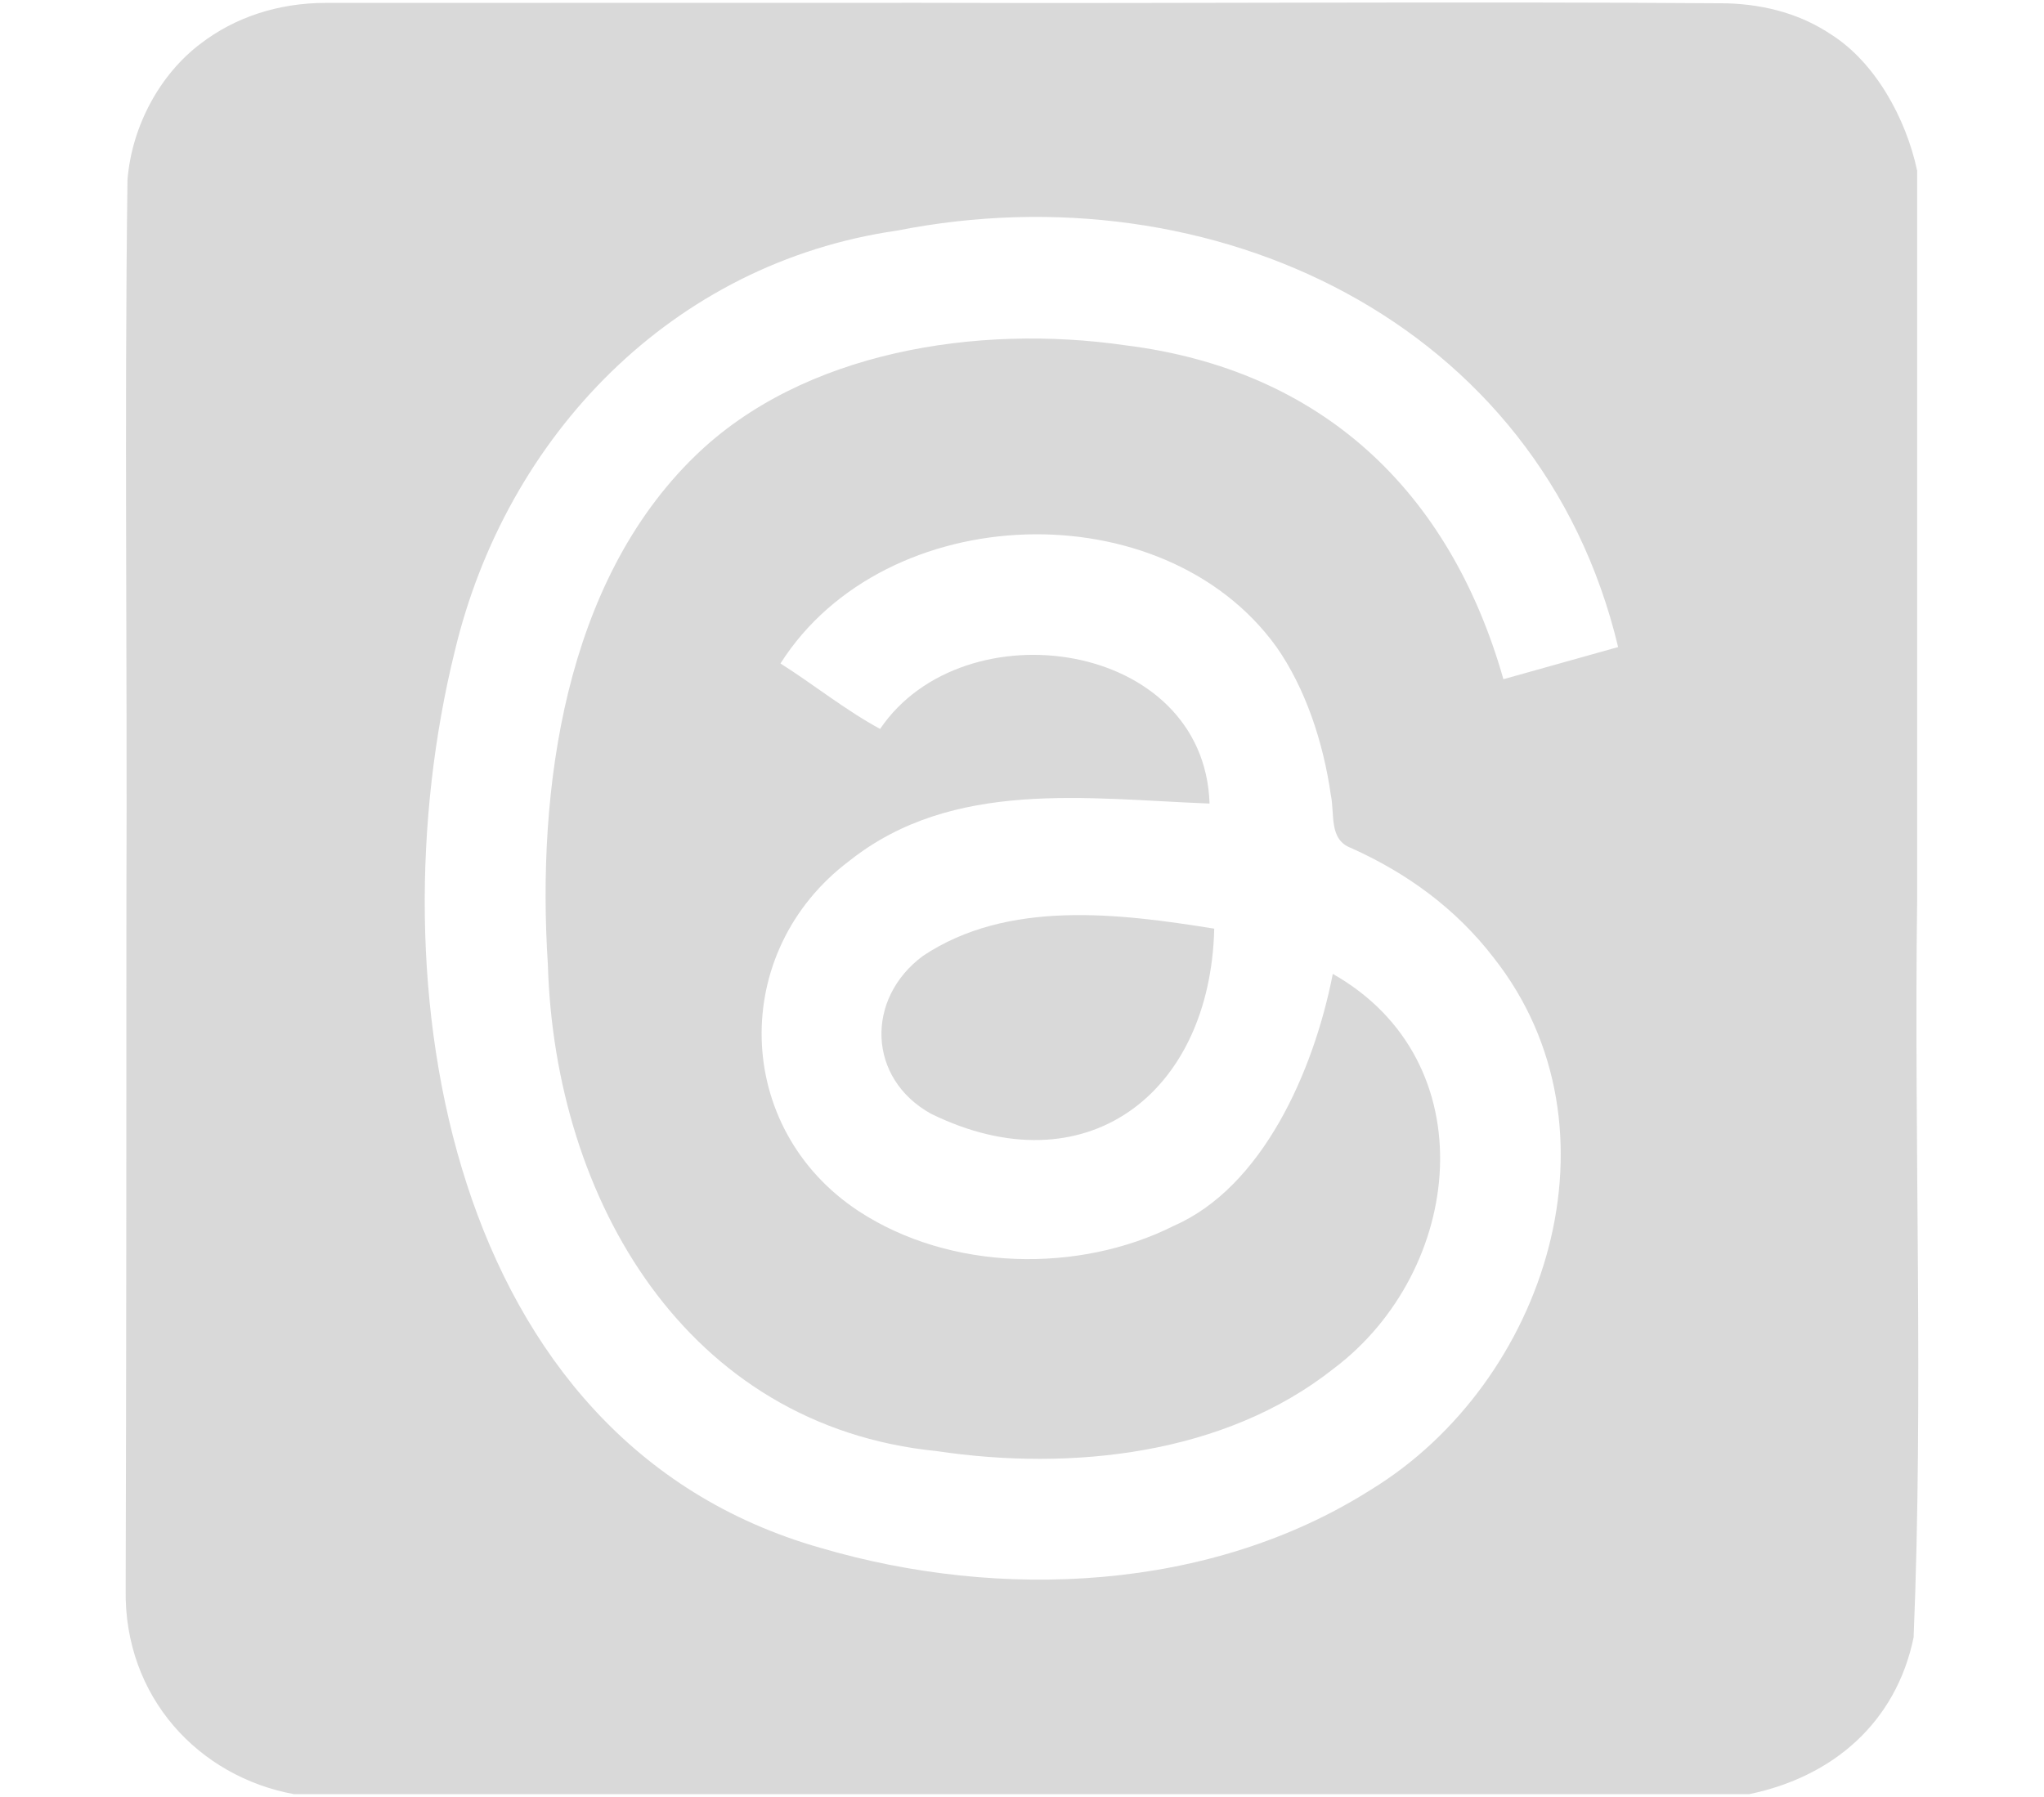 <?xml version="1.0" encoding="UTF-8"?>
<svg id="Layer_2" data-name="Layer 2" xmlns="http://www.w3.org/2000/svg" viewBox="0 0 437.39 384.48">
  <defs>
    <style>
      .cls-1 {
        fill: none;
      }

      .cls-2 {
        fill: #d9d9d9;
      }
    </style>
  </defs>
  <g id="Layer_1-2" data-name="Layer 1">
    <g id="Threads_Icon" data-name="Threads Icon">
      <polygon class="cls-1" points="437.39 384.48 0 384.48 0 0 437.39 0 437.39 384.48 437.39 384.48"/>
      <g>
        <path class="cls-2" d="m374.33,383.95H62.93c-20.39-3.74-36.41-20.76-36.04-43.78.14-49.28.16-98.56.16-147.85.21-51.27-.45-102.57.23-153.83.92-11.54,6.98-22.64,15.68-29.17C50.2,3.76,59.44.62,69.74.62c42.41-.01,84.82-.02,127.23-.02,57.5.19,115.01-.33,172.51.11,8.71.26,16.2,2.53,22.42,6.71,9.28,5.9,15.93,17.75,18.35,29.12,0,51.91,0,103.82,0,155.73-.72,52.63,1.4,105.73-.76,158.13-3.77,18.22-17.26,29.84-35.17,33.54Zm-115.52-211.99c-26.19-1.01-54.92-5.3-77.03,12.24-25.79,19.36-24.99,57.32,2.04,75.03,19.56,12.77,47.08,13.32,67.43,3.06,18.79-8.24,29.84-32.81,33.95-53.88,33.06,18.74,28.03,63.51.2,84.46-23.37,18.5-56.1,21.97-84.97,17.66-53.59-5.37-81.72-53.82-83.19-104.07-2.43-37.59,3.59-81.78,31.5-108.88,23.07-22.46,60.51-28.24,91.98-23.7,42.04,5.2,69.49,31.11,80.99,71.47,8.29-2.32,16.26-4.55,24.55-6.88-16.7-69.84-87.01-102.46-154.31-89.12-47.94,6.9-83.65,43.75-94.67,90.15-17.41,70.68-1.77,169.01,78.33,191.75,38.55,11.32,83.34,9.34,117.74-12.45,37.68-23.04,55.01-77.41,26.3-113.82-8.07-10.5-18.49-18.1-30.5-23.5-4.86-1.77-3.5-7.28-4.37-11.35-1.6-11.3-5.45-22.86-11.63-31.68-24.25-33.66-83.74-31.71-106.14,3.53,7.26,4.61,13.86,9.96,21.32,14.01,17.83-26.33,69.38-19.09,70.5,15.98Z"/>
        <path class="cls-2" d="m259.83,198.73c-.84,35.38-27.55,55.8-60.61,39.61-13.63-7.56-14.04-24.68-1.69-33.8,18.14-12.06,41.82-9.1,62.3-5.81Z"/>
      </g>
    </g>
  </g>
</svg>